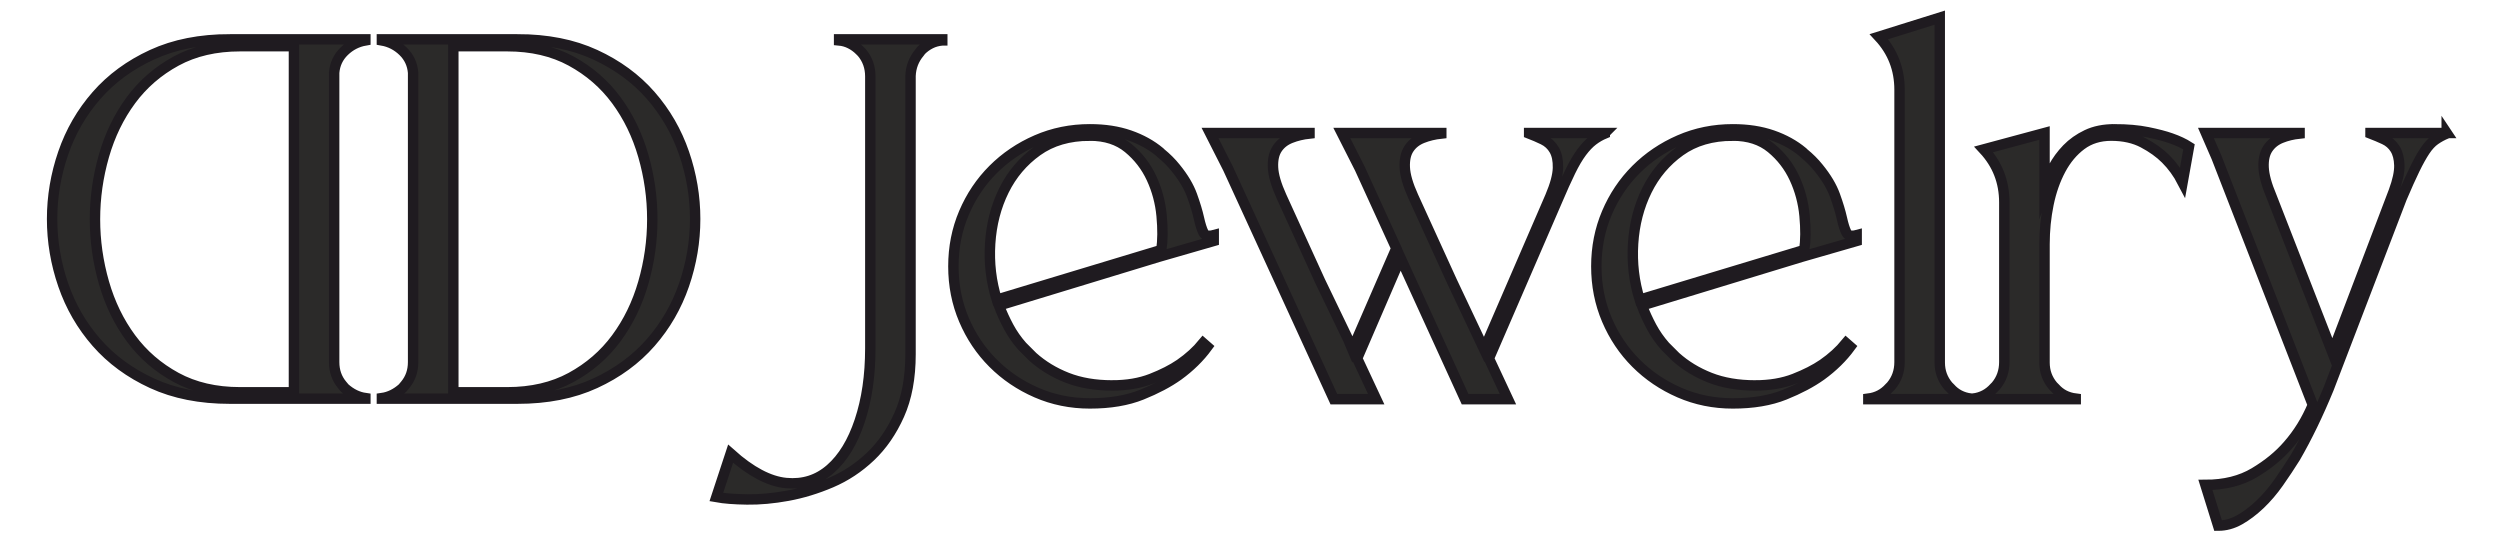 <?xml version="1.0" encoding="UTF-8"?>
<!DOCTYPE svg PUBLIC "-//W3C//DTD SVG 1.1//EN" "http://www.w3.org/Graphics/SVG/1.1/DTD/svg11.dtd">
<!-- Creator: CorelDRAW 2021.5 -->
<svg xmlns="http://www.w3.org/2000/svg" xml:space="preserve" width="120mm" height="26mm" version="1.1" style="shape-rendering:geometricPrecision; text-rendering:geometricPrecision; image-rendering:optimizeQuality; fill-rule:evenodd; clip-rule:evenodd"
viewBox="0 0 12000 2600"
 xmlns:xlink="http://www.w3.org/1999/xlink"
 xmlns:xodm="http://www.corel.com/coreldraw/odm/2003">
 <defs>
  <style type="text/css">
   <![CDATA[
    .str0 {stroke:#1F1B20;stroke-width:50;stroke-miterlimit:22.926}
    .fil0 {fill:#2B2A29;fill-rule:nonzero}
   ]]>
  </style>
 </defs>
 <g id="Livello_x0020_1">
  <path class="fil0 str0" d="M2483.3 188.81c142.24,0 266.7,24.55 373.38,73.66 106.68,49.11 195.58,114.3 266.7,195.58 71.12,81.28 124.46,173.57 160.02,276.86 35.56,103.29 53.34,208.7 53.34,316.23 0,107.53 -17.78,212.94 -53.34,316.23 -35.56,103.29 -88.9,195.58 -160.02,276.86 -71.12,81.28 -160.02,146.47 -266.7,195.58 -106.68,49.11 -231.14,73.66 -373.38,73.66l-391.16 0 -259.08 0 0 -2.54c35.56,-5.08 68.58,-21.17 99.06,-48.26l12.7 -15.24c25.4,-30.48 38.1,-66.89 38.1,-109.22l0 -1389.38c-3.39,-40.64 -19.47,-74.93 -48.26,-102.87 -28.79,-27.94 -62.65,-45.3 -101.6,-52.07l0 -5.08 50.8 0 101.6 0 185.42 0 312.42 0zm-48.26 1694.18c116.84,0 218.86,-23.71 306.07,-71.12 87.21,-47.41 159.6,-110.07 217.17,-187.96 57.57,-77.89 100.75,-166.79 129.54,-266.7 28.79,-99.91 43.18,-201.51 43.18,-304.8 0,-103.29 -14.39,-204.89 -43.18,-304.8 -28.79,-99.91 -71.97,-188.81 -129.54,-266.7 -57.57,-77.89 -129.96,-140.55 -217.17,-187.96 -87.21,-47.41 -189.23,-71.12 -306.07,-71.12l-259.08 0 0 1661.16 259.08 0zm2087.88 -1689.1c-20.32,1.69 -38.95,6.77 -55.88,15.24 -16.93,8.47 -32.17,19.47 -45.72,33.02l-7.62 10.16c-27.09,32.17 -41.49,69.43 -43.18,111.76l0 76.2 0 1259.84c0,113.45 -18.2,210.4 -54.19,290.83 -35.98,80.43 -82.12,147.32 -138.43,200.66 -56.3,53.34 -118.95,94.83 -188.38,124.46 -69.43,29.63 -138.85,50.8 -208.28,63.5 -69.43,12.7 -134.62,18.63 -195.58,17.78 -60.96,-0.85 -110.07,-4.66 -147.32,-11.43l68.58 -208.28c96.52,86.36 185.42,133.35 266.7,140.97 81.28,7.62 151.98,-14.82 212.09,-67.31 60.11,-52.49 107.1,-129.54 140.97,-231.14 33.87,-101.6 50.8,-217.59 50.8,-347.98l0 -1305.56c0,-44.03 -13.55,-82.13 -40.64,-114.3l-10.16 -10.16c-13.55,-13.55 -28.79,-24.55 -45.72,-33.02 -16.93,-8.47 -34.71,-13.55 -53.34,-15.24l0 -5.08 50.8 0 391.16 0 53.34 0 0 5.08zm815.34 1656.08c71.12,0 133.77,-10.58 187.96,-31.75 54.19,-21.17 99.91,-44.45 137.16,-69.85 44.03,-30.48 81.28,-64.35 111.76,-101.6l20.32 17.78c-37.25,50.8 -83.82,96.52 -139.7,137.16 -47.41,33.87 -105.83,64.77 -175.26,92.71 -69.43,27.94 -152.4,41.91 -248.92,41.91 -91.44,0 -176.95,-17.36 -256.54,-52.07 -79.59,-34.71 -149.01,-81.7 -208.28,-140.97 -59.27,-59.27 -105.83,-128.69 -139.7,-208.28 -33.87,-79.59 -50.8,-165.1 -50.8,-256.54 0,-91.44 16.93,-176.95 50.8,-256.54 33.87,-79.59 80.43,-149.01 139.7,-208.28 59.27,-59.27 128.69,-106.26 208.28,-140.97 79.59,-34.71 165.1,-52.07 256.54,-52.07 71.12,0 134.62,9.74 190.5,29.21 55.88,19.47 104.14,46.14 144.78,80.01 3.39,3.39 5.08,5.08 5.08,5.08 27.09,22.01 50.8,45.72 71.12,71.12 37.25,45.72 63.5,89.75 78.74,132.08 15.24,42.33 26.25,78.74 33.02,109.22 6.77,30.48 13.97,53.34 21.59,68.58 7.62,15.24 24.13,19.47 49.53,12.7l0 27.94 -264.16 76.2 -767.08 233.68c13.55,35.56 29.21,69.85 46.99,102.87 17.78,33.02 39.37,63.92 64.77,92.71l50.8 50.8c47.41,42.33 102.45,75.78 165.1,100.33 62.65,24.55 134.62,36.83 215.9,36.83zm-106.68 -1198.88c-99.91,0 -184.15,24.55 -252.73,73.66 -68.58,49.11 -121.92,112.18 -160.02,189.23 -38.1,77.05 -60.11,162.14 -66.04,255.27 -5.93,93.13 4.66,182.88 31.75,269.24l789.94 -238.76c6.77,-45.72 7.2,-100.33 1.27,-163.83 -5.93,-63.5 -22.01,-123.61 -48.26,-180.34 -26.25,-56.73 -63.5,-104.99 -111.76,-144.78 -48.26,-39.79 -109.64,-59.69 -184.15,-59.69zm2471.42 -12.7l0 2.54c-20.32,8.47 -39.37,19.47 -57.15,33.02 -17.78,13.55 -35.56,32.17 -53.34,55.88 -17.78,23.71 -35.98,54.61 -54.61,92.71 -18.63,38.1 -39.79,85.09 -63.5,140.97l-327.66 756.92 91.44 195.58 -193.04 0 -12.7 0 -309.88 -678.18 -208.28 482.6 91.44 195.58 -193.04 0 -10.16 0 -508 -1107.44 -86.36 -170.18 477.52 0 0 2.54c-32.17,3.39 -62.23,10.58 -90.17,21.59 -27.94,11.01 -49.53,27.94 -64.77,50.8 -15.24,22.86 -22.01,52.92 -20.32,90.17 1.69,37.25 15.24,83.82 40.64,139.7l185.42 406.4 134.62 279.4 20.32 48.26 210.82 -485.14 -175.26 -383.54 -86.36 -170.18 477.52 0 0 2.54c-32.17,3.39 -62.23,10.58 -90.17,21.59 -27.94,11.01 -49.53,27.94 -64.77,50.8 -15.24,22.86 -22.01,52.92 -20.32,90.17 1.69,37.25 15.24,83.82 40.64,139.7l185.42 406.4 132.08 279.4 22.86 48.26 317.5 -734.06c23.71,-55.88 35.98,-101.6 36.83,-137.16 0.85,-35.56 -5.08,-64.35 -17.78,-86.36 -12.7,-22.01 -30.48,-38.52 -53.34,-49.53 -22.86,-11.01 -45.3,-20.74 -67.31,-29.21l0 -2.54 363.22 0zm721.36 1211.58c71.12,0 133.77,-10.58 187.96,-31.75 54.19,-21.17 99.91,-44.45 137.16,-69.85 44.03,-30.48 81.28,-64.35 111.76,-101.6l20.32 17.78c-37.25,50.8 -83.82,96.52 -139.7,137.16 -47.41,33.87 -105.83,64.77 -175.26,92.71 -69.43,27.94 -152.4,41.91 -248.92,41.91 -91.44,0 -176.95,-17.36 -256.54,-52.07 -79.59,-34.71 -149.01,-81.7 -208.28,-140.97 -59.27,-59.27 -105.83,-128.69 -139.7,-208.28 -33.87,-79.59 -50.8,-165.1 -50.8,-256.54 0,-91.44 16.93,-176.95 50.8,-256.54 33.87,-79.59 80.43,-149.01 139.7,-208.28 59.27,-59.27 128.69,-106.26 208.28,-140.97 79.59,-34.71 165.1,-52.07 256.54,-52.07 71.12,0 134.62,9.74 190.5,29.21 55.88,19.47 104.14,46.14 144.78,80.01 3.39,3.39 5.08,5.08 5.08,5.08 27.09,22.01 50.8,45.72 71.12,71.12 37.25,45.72 63.5,89.75 78.74,132.08 15.24,42.33 26.25,78.74 33.02,109.22 6.77,30.48 13.97,53.34 21.59,68.58 7.62,15.24 24.13,19.47 49.53,12.7l0 27.94 -264.16 76.2 -767.08 233.68c13.55,35.56 29.21,69.85 46.99,102.87 17.78,33.02 39.37,63.92 64.77,92.71l50.8 50.8c47.41,42.33 102.45,75.78 165.1,100.33 62.65,24.55 134.62,36.83 215.9,36.83zm-106.68 -1198.88c-99.91,0 -184.15,24.55 -252.73,73.66 -68.58,49.11 -121.92,112.18 -160.02,189.23 -38.1,77.05 -60.11,162.14 -66.04,255.27 -5.93,93.13 4.66,182.88 31.75,269.24l789.94 -238.76c6.77,-45.72 7.2,-100.33 1.27,-163.83 -5.93,-63.5 -22.01,-123.61 -48.26,-180.34 -26.25,-56.73 -63.5,-104.99 -111.76,-144.78 -48.26,-39.79 -109.64,-59.69 -184.15,-59.69zm1143 1264.92l-50.8 0 -391.16 0 -50.8 0 0 -2.54c40.64,-5.08 74.51,-22.86 101.6,-53.34l7.62 -7.62c27.09,-32.17 40.64,-70.27 40.64,-114.3l0 -33.02 0 -40.64 0 -1234.44c0,-98.21 -33.02,-182.88 -99.06,-254l292.1 -91.44 0 1579.88 0 76.2c0,42.33 13.55,79.59 40.64,111.76l10.16 10.16c25.4,28.79 58.42,45.72 99.06,50.8l0 2.54zm688.34 -1295.4c60.96,0 114.3,4.66 160.02,13.97 45.72,9.31 82.97,19.05 111.76,29.21 33.87,11.85 62.65,25.4 86.36,40.64l-30.48 170.18c-22.01,-42.33 -49.11,-79.59 -81.28,-111.76 -28.79,-28.79 -64.77,-54.61 -107.95,-77.47 -43.18,-22.86 -94.4,-34.29 -153.67,-34.29 -55.88,0 -103.72,14.82 -143.51,44.45 -39.79,29.63 -72.81,69 -99.06,118.11 -26.25,49.11 -45.72,104.56 -58.42,166.37 -12.7,61.81 -19.05,125.73 -19.05,191.77l0 568.96c0,42.33 13.55,79.59 40.64,111.76l10.16 10.16c25.4,28.79 58.42,45.72 99.06,50.8l0 2.54 -50.8 0 -391.16 0 -50.8 0 0 -2.54c40.64,-5.08 74.51,-22.86 101.6,-53.34l7.62 -7.62c27.09,-32.17 40.64,-70.27 40.64,-114.3l0 -33.02 0 -40.64 0 -693.42c0,-98.21 -33.02,-182.88 -99.06,-254l292.1 -78.74 0 261.62c10.16,-30.48 24.13,-62.23 41.91,-95.25 17.78,-33.02 39.79,-63.08 66.04,-90.17 26.25,-27.09 58,-49.53 95.25,-67.31 37.25,-17.78 81.28,-26.67 132.08,-26.67zm1595.12 17.78l0 2.54c-20.32,8.47 -38.95,18.63 -55.88,30.48 -16.93,11.85 -33.02,29.21 -48.26,52.07 -15.24,22.86 -31.75,52.49 -49.53,88.9 -17.78,36.41 -38.52,82.55 -62.23,138.43l-350.52 914.4c-50.8,123.61 -104.14,233.68 -160.02,330.2 -25.4,40.64 -52.07,80.86 -80.01,120.65 -27.94,39.79 -58,74.93 -90.17,105.41 -32.17,30.48 -64.77,55.03 -97.79,73.66 -33.02,18.63 -67.31,27.94 -102.87,27.94l-60.96 -195.58c91.44,0 169.76,-19.47 234.95,-58.42 65.19,-38.95 118.96,-82.97 161.29,-132.08 49.11,-55.88 88.9,-120.23 119.38,-193.04l-462.28 -1188.72 -50.8 -116.84 215.9 0 233.68 0 0 2.54c-32.17,3.39 -61.81,10.58 -88.9,21.59 -27.09,11.01 -48.26,27.94 -63.5,50.8 -15.24,22.86 -22.01,52.92 -20.32,90.17 1.69,37.25 14.39,83.82 38.1,139.7l292.1 749.3 294.64 -774.7c18.63,-50.8 27.52,-92.29 26.67,-124.46 -0.85,-32.17 -7.62,-58.42 -20.32,-78.74 -12.7,-20.32 -30.06,-35.56 -52.07,-45.72 -22.01,-10.16 -44.03,-19.47 -66.04,-27.94l0 -2.54 365.76 0zm-10640.58 -449.58c-142.24,0 -266.7,24.55 -373.38,73.66 -106.68,49.11 -195.58,114.3 -266.7,195.58 -71.12,81.28 -124.46,173.57 -160.02,276.86 -35.56,103.29 -53.34,208.7 -53.34,316.23 0,107.53 17.78,212.94 53.34,316.23 35.56,103.29 88.9,195.58 160.02,276.86 71.12,81.28 160.02,146.47 266.7,195.58 106.68,49.11 231.14,73.66 373.38,73.66l391.16 0 259.08 0 0 -2.54c-35.56,-5.08 -68.58,-21.17 -99.06,-48.26l-12.7 -15.24c-25.4,-30.48 -38.1,-66.89 -38.1,-109.22l0 -1389.38c3.39,-40.64 19.47,-74.93 48.26,-102.87 28.79,-27.94 62.65,-45.3 101.6,-52.07l0 -5.08 -50.8 0 -101.6 0 -185.42 0 -312.42 0zm48.26 1694.18c-116.84,0 -218.86,-23.71 -306.07,-71.12 -87.21,-47.41 -159.6,-110.07 -217.17,-187.96 -57.57,-77.89 -100.75,-166.79 -129.54,-266.7 -28.79,-99.91 -43.18,-201.51 -43.18,-304.8 0,-103.29 14.39,-204.89 43.18,-304.8 28.79,-99.91 71.97,-188.81 129.54,-266.7 57.57,-77.89 129.96,-140.55 217.17,-187.96 87.21,-47.41 189.23,-71.12 306.07,-71.12l259.08 0 0 1661.16 -259.08 0z"/>
 </g>
</svg>
